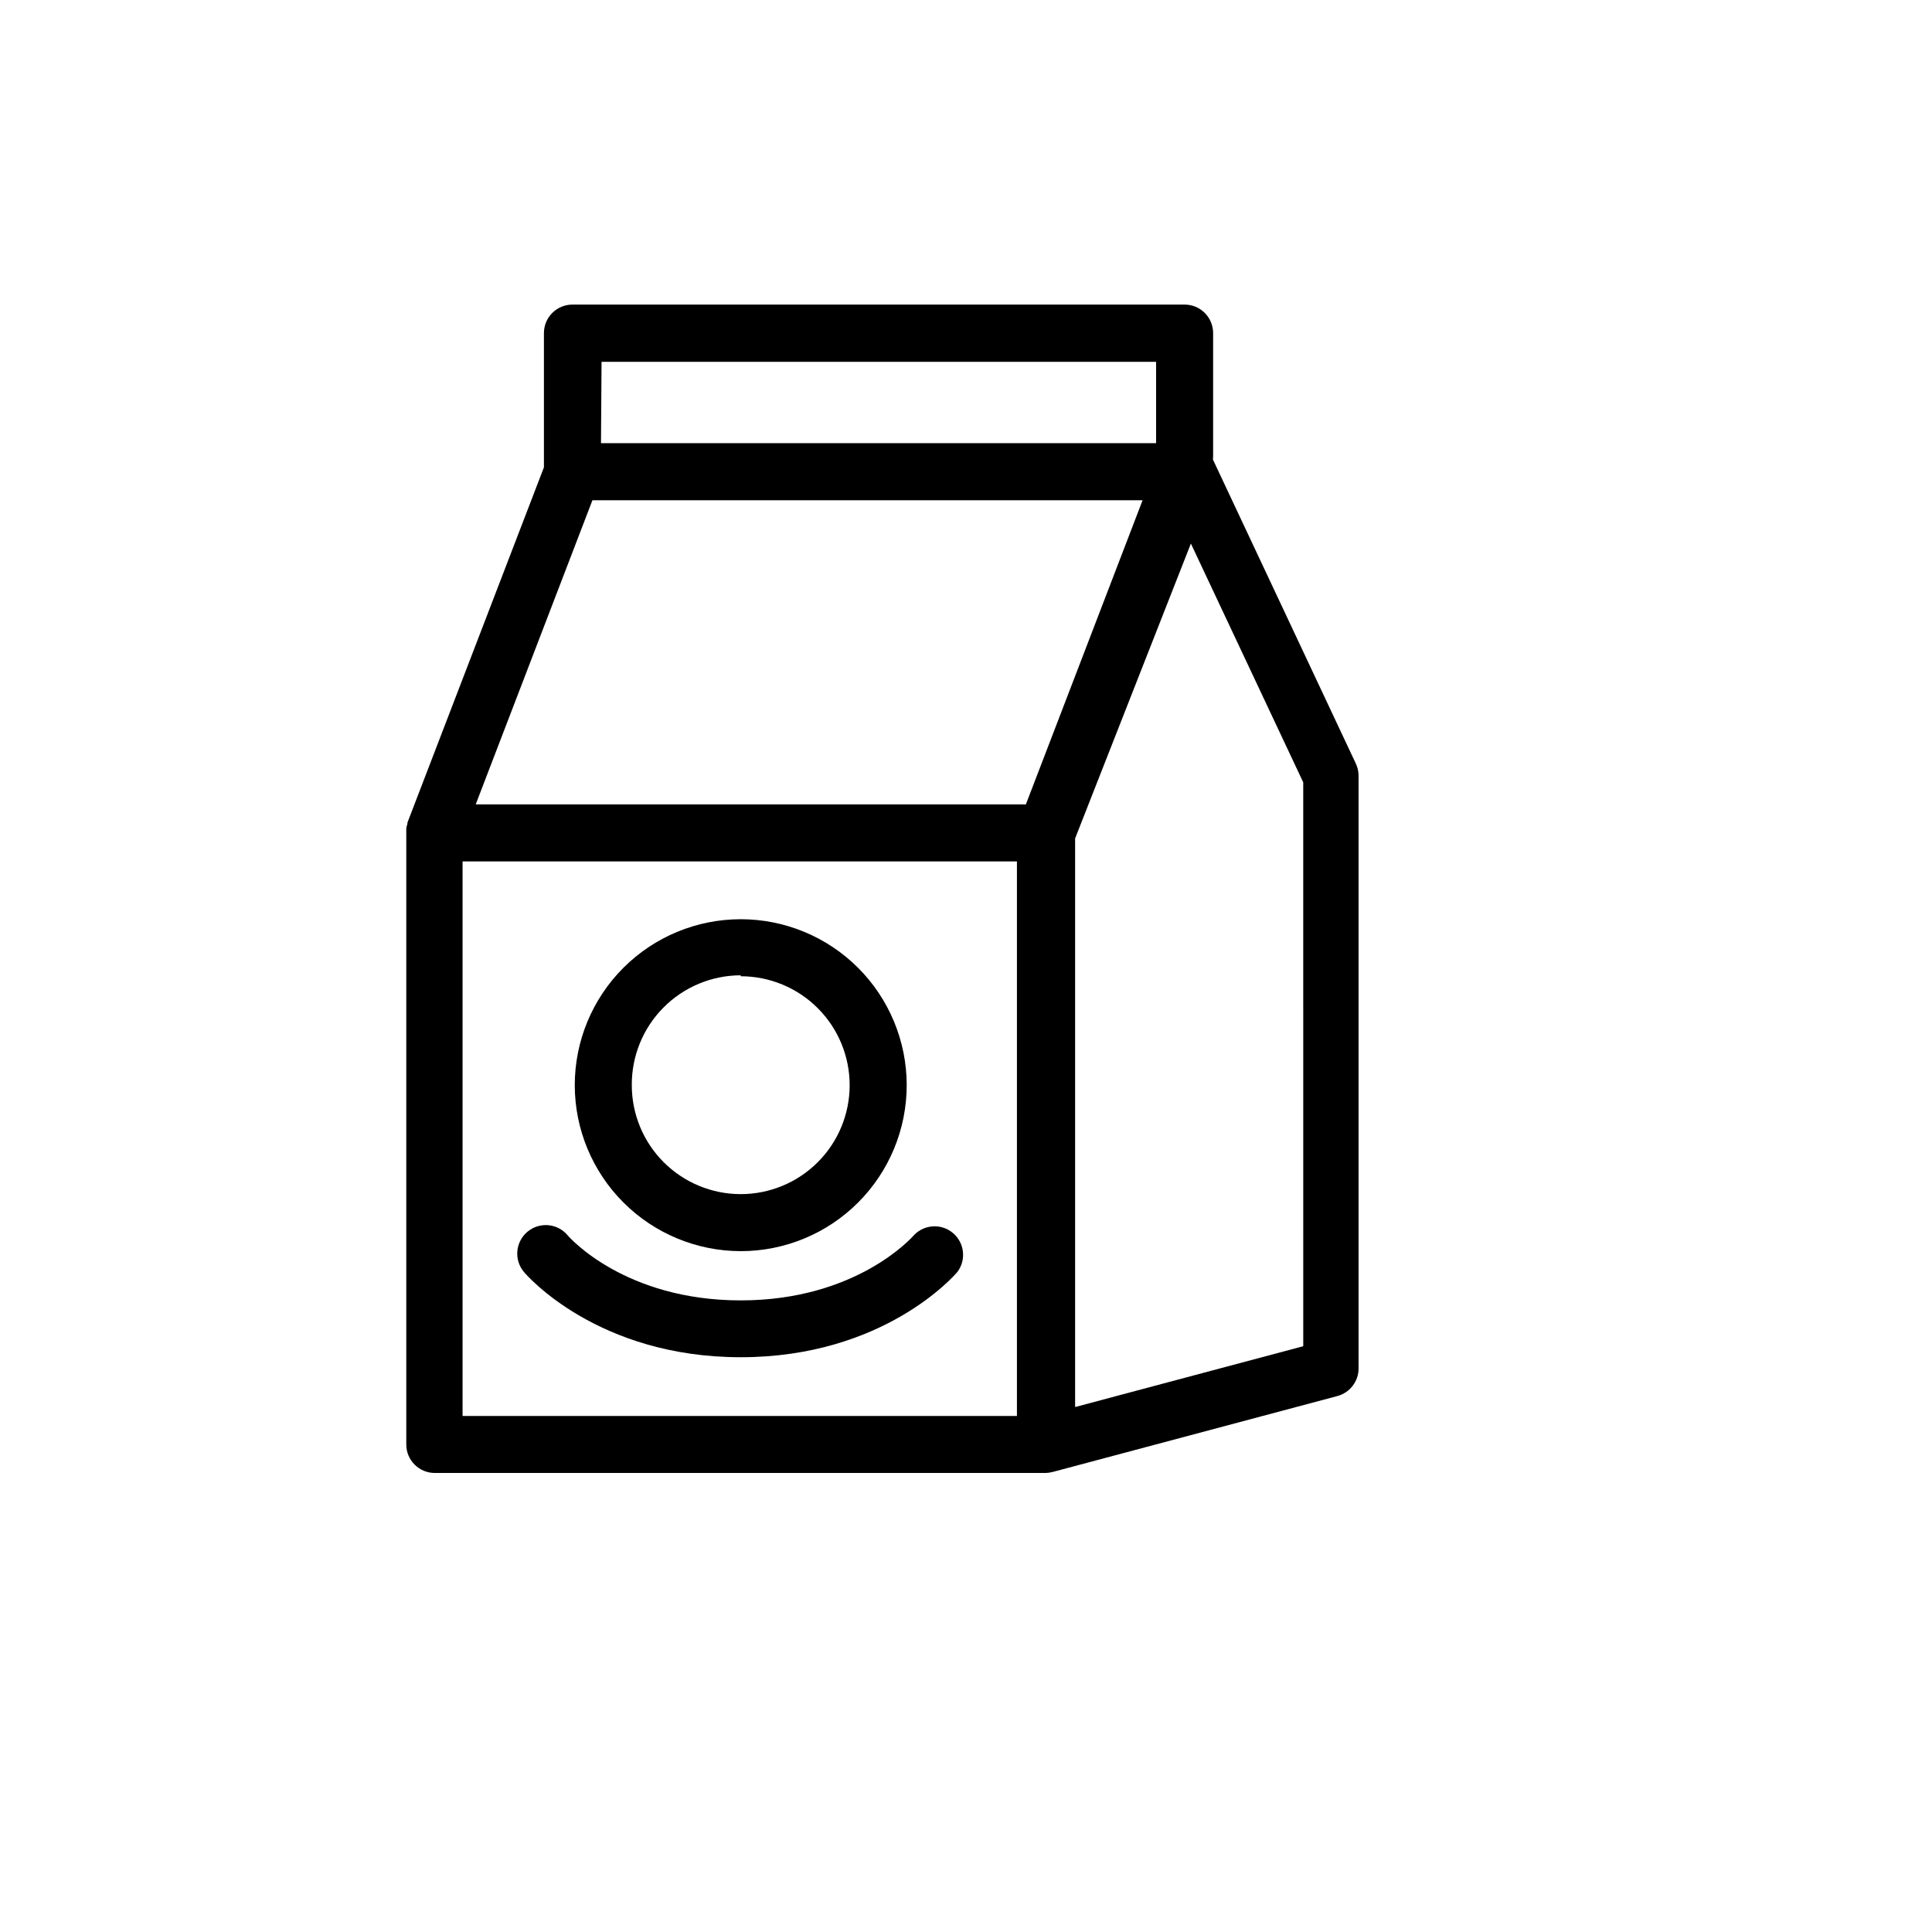 <?xml version="1.0" encoding="UTF-8"?>
<!-- Uploaded to: ICON Repo, www.svgrepo.com, Generator: ICON Repo Mixer Tools -->
<svg fill="#000000" width="800px" height="800px" version="1.1" viewBox="144 144 512 512" xmlns="http://www.w3.org/2000/svg">
 <g>
  <path d="m422.87 534.11 75.57-20.152c3.305-0.891 5.598-3.887 5.594-7.305v-157.04c0.004-1.113-0.234-2.215-0.707-3.223l-37.887-80.609h0.004c0.031-0.27 0.047-0.539 0.047-0.809v-32.695c0-4.176-3.383-7.559-7.555-7.559h-162.23c-4.176 0-7.559 3.383-7.559 7.559v35.57l-36.172 94.16v0.301c-0.137 0.395-0.238 0.801-0.305 1.211v0.605 0.555 162.12c0 4.172 3.383 7.555 7.559 7.555h161.82c0.613-0.008 1.223-0.094 1.812-0.25zm36.727-246.06 29.773 63.277 0.004 149.43-60.457 16.121v-150.69zm-156.18-48.164h146.96v21.562h-147.11zm110.08 279.36h-146.91v-146.96h146.91zm-143.43-162.07 30.934-80.609h145.8l-30.934 80.609z"/>
  <path d="m340.3 503.68c37.887 0 56.68-21.715 57.434-22.621 2.379-3.195 1.871-7.688-1.164-10.27-3.031-2.582-7.551-2.363-10.32 0.496-0.605 0.707-15.367 17.332-45.949 17.332s-45.344-16.574-45.898-17.281c-2.699-3.188-7.469-3.582-10.652-0.883-3.188 2.699-3.582 7.469-0.883 10.656 0.754 0.906 19.547 22.57 57.434 22.57z"/>
  <path d="m340.3 475.57c11.664 0 22.852-4.633 31.102-12.883 8.246-8.25 12.883-19.434 12.883-31.102 0-11.664-4.637-22.852-12.883-31.098-8.25-8.25-19.438-12.883-31.102-12.883s-22.852 4.633-31.102 12.883c-8.246 8.246-12.879 19.434-12.879 31.098 0.012 11.664 4.648 22.84 12.895 31.086 8.246 8.246 19.426 12.883 31.086 12.898zm0-72.852c7.656 0 15 3.043 20.414 8.457 5.414 5.414 8.453 12.754 8.453 20.41s-3.039 15-8.453 20.414c-5.414 5.414-12.758 8.457-20.414 8.457s-15-3.043-20.414-8.457c-5.414-5.414-8.453-12.758-8.453-20.414-0.055-7.695 2.961-15.094 8.379-20.559 5.418-5.465 12.793-8.547 20.488-8.559z"/>
 </g>
</svg>